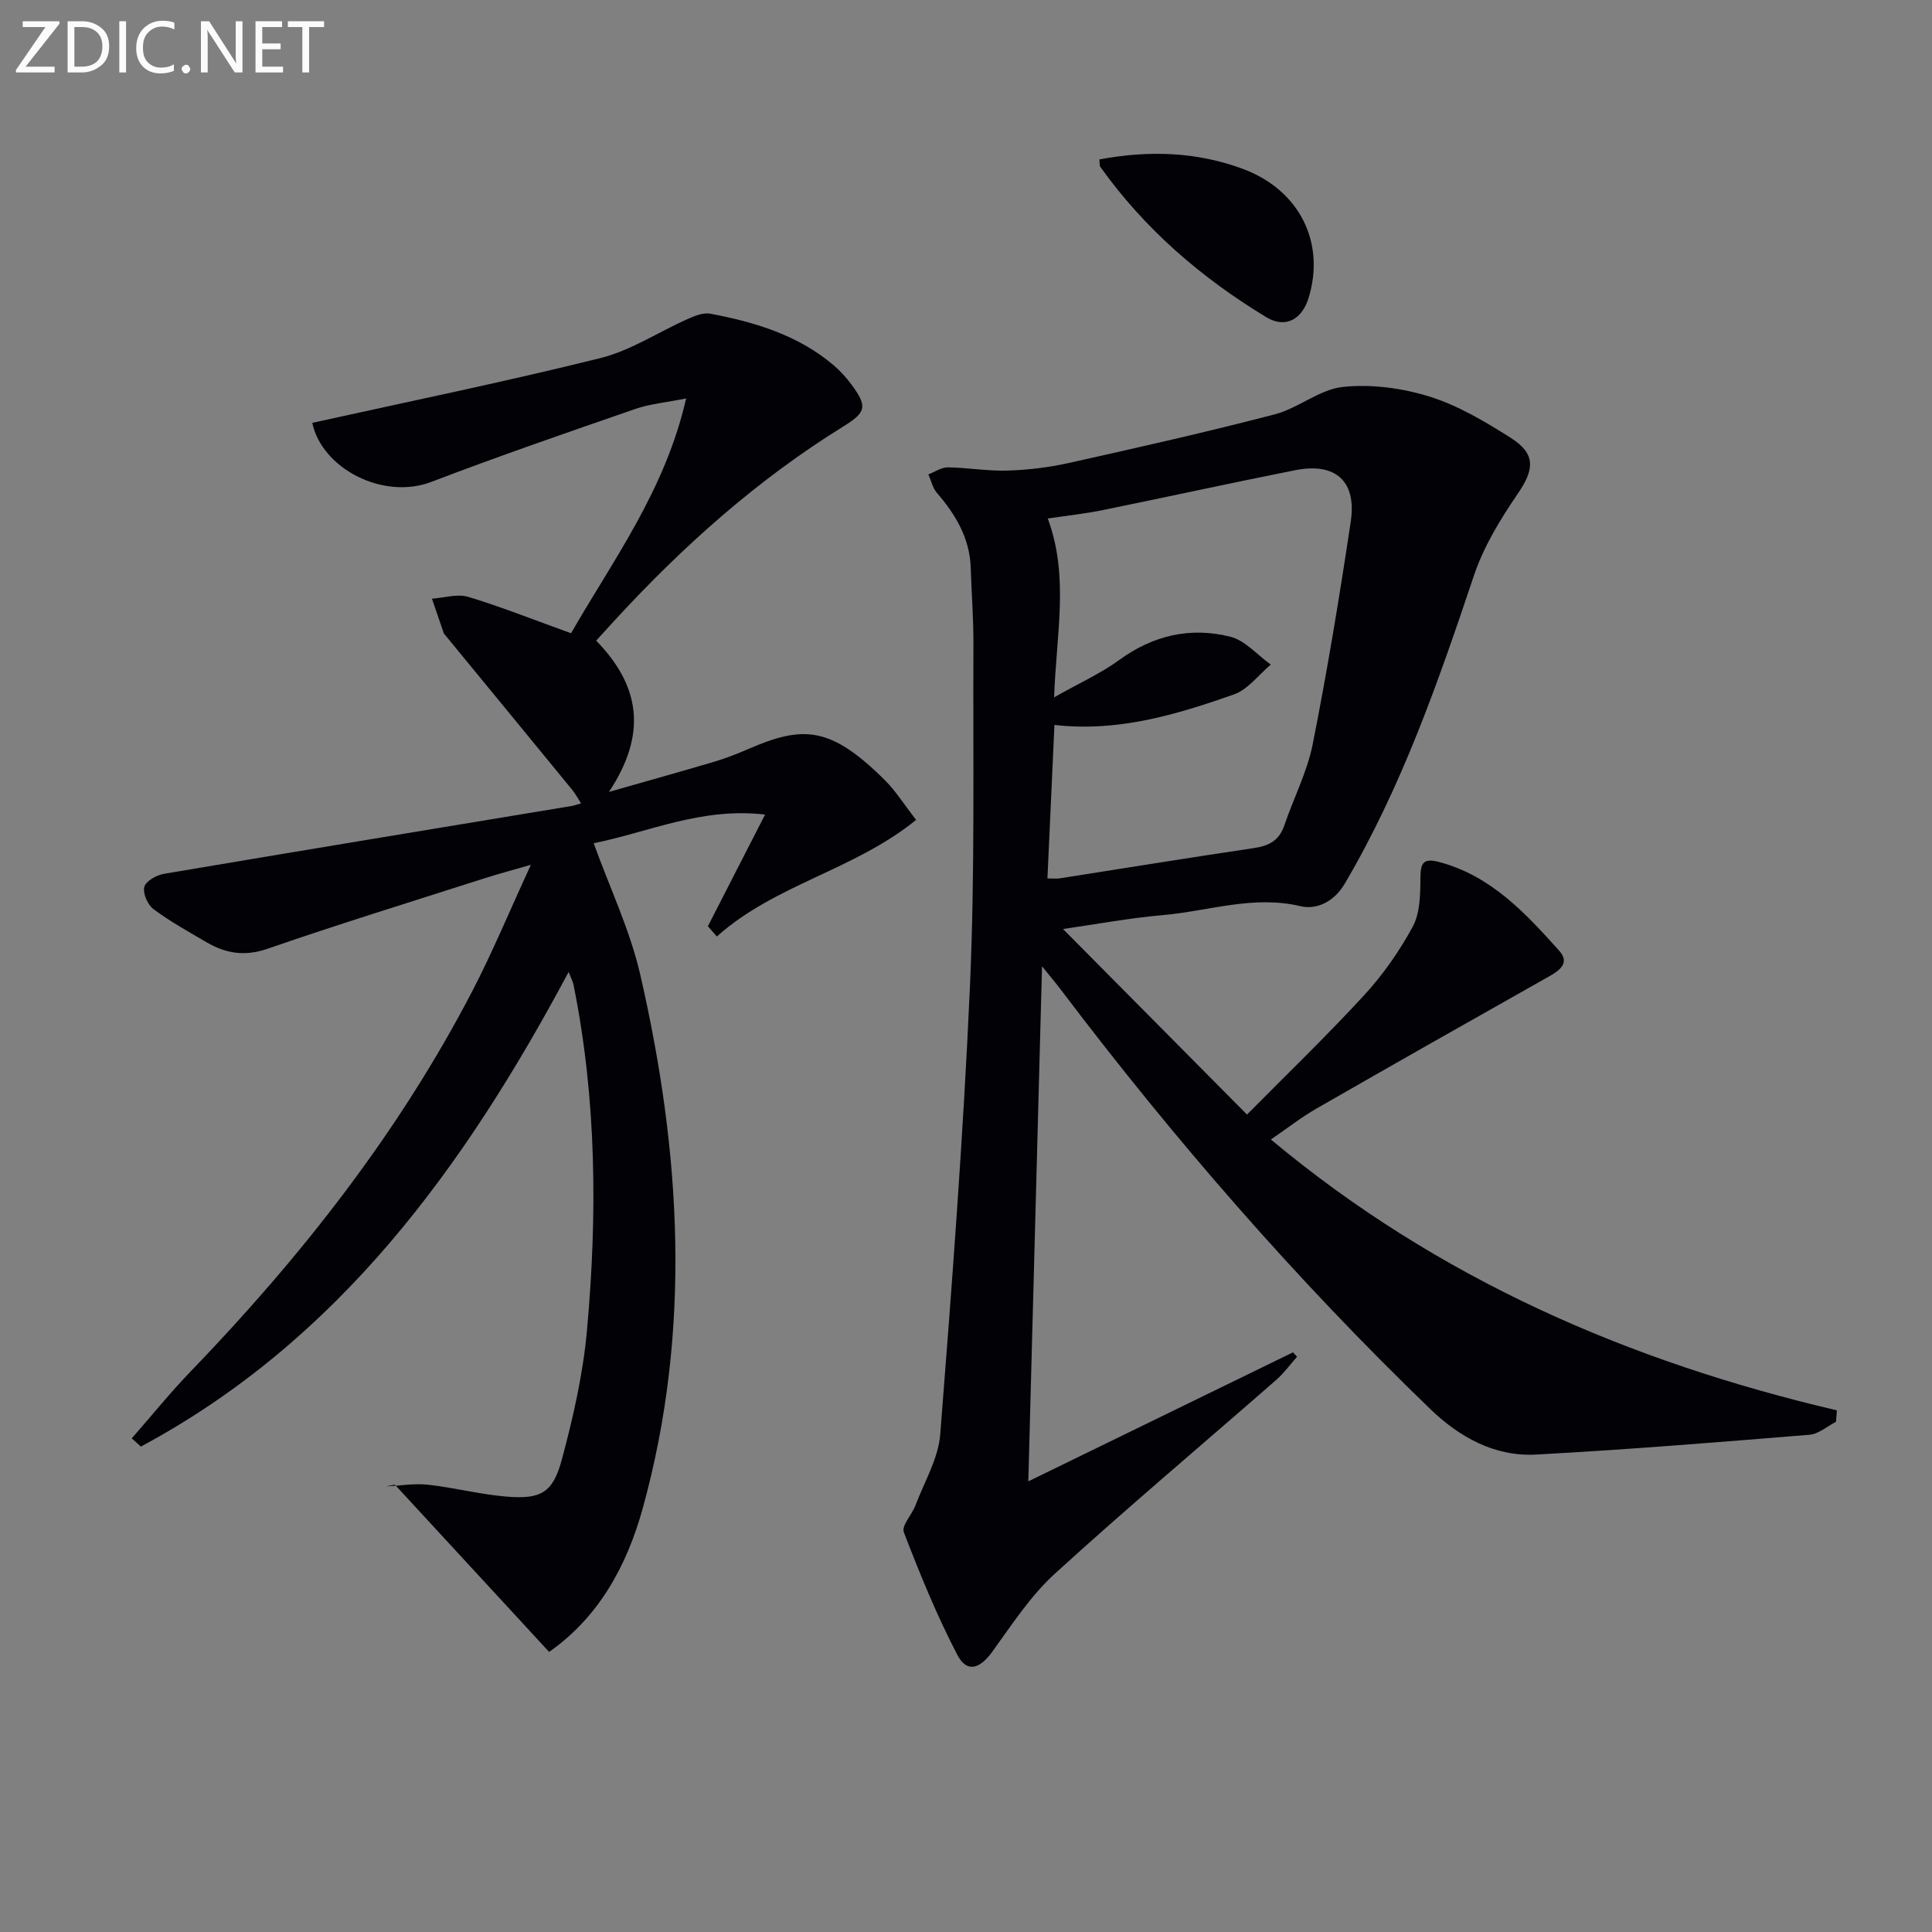 <svg enable-background="new 0 0 400 400" viewBox="0 0 400 400" xmlns="http://www.w3.org/2000/svg"><rect x="0" y="0" width="400" height="400" fill="#808080" stroke="none"/><path d="m380.12 294.37c-1.82.93-3.59 2.52-5.48 2.68-18.86 1.54-37.73 3.08-56.63 4.1-8.56.46-15.83-3.59-21.88-9.42-27.87-26.87-53.17-56-76.52-86.86-1.09-1.44-2.26-2.82-3.87-4.81-.95 35.66-1.88 70.59-2.84 106.64 18.4-8.97 36.6-17.84 54.8-26.71.28.3.56.61.84.91-1.43 1.61-2.71 3.39-4.32 4.8-15.28 13.37-30.83 26.44-45.83 40.12-5.04 4.6-8.9 10.56-12.95 16.15-2.59 3.58-5.25 4.45-7.24.64-4.26-8.17-7.76-16.77-11.07-25.38-.52-1.35 1.69-3.65 2.42-5.59 1.84-4.87 4.73-9.69 5.12-14.69 2.43-30.98 4.79-61.97 6.16-93.01 1.03-23.43.6-46.93.71-70.4.03-5.31-.39-10.63-.56-15.95-.19-6.17-3.13-11.05-7.02-15.57-.87-1.02-1.18-2.52-1.75-3.8 1.34-.51 2.68-1.47 4.01-1.46 4.13.05 8.26.8 12.36.67 4.25-.13 8.55-.65 12.7-1.57 14.25-3.18 28.51-6.39 42.63-10.07 4.89-1.27 9.28-5.17 14.13-5.68 5.87-.62 12.25.23 17.93 2 5.91 1.84 11.48 5.17 16.78 8.52 5.29 3.35 4.94 6.55 1.45 11.65-3.6 5.25-7.04 10.92-9.05 16.91-7.35 21.93-14.92 43.71-26.74 63.77-2.19 3.71-5.77 5.46-9.17 4.65-9.83-2.32-19.07 1.04-28.55 1.86-6.74.58-13.43 1.84-20.61 2.87 12.62 12.72 24.96 25.16 38.1 38.42 8.08-8.17 16.42-16.2 24.25-24.71 3.9-4.24 7.31-9.12 10.06-14.19 1.51-2.79 1.57-6.57 1.59-9.91.02-3.07.39-4.41 3.89-3.48 10.73 2.86 17.85 10.57 24.85 18.37 2.24 2.5.15 4.05-2.13 5.33-16.07 9.06-32.12 18.15-48.12 27.34-3.12 1.79-5.98 4.04-9.45 6.41 34.62 28.89 74.17 46 117.19 56.08-.07.79-.13 1.58-.19 2.37zm-163.26-112.5c1.2 0 1.86.09 2.5-.01 13.43-2.1 26.85-4.29 40.3-6.28 3.08-.46 5.18-1.57 6.23-4.65 1.92-5.65 4.75-11.1 5.9-16.89 3.03-15.28 5.57-30.66 7.87-46.07 1.25-8.38-3.17-12.27-11.5-10.62-13.32 2.64-26.58 5.56-39.89 8.27-3.65.74-7.36 1.14-11.34 1.73 4.45 12.05 1.77 23.77 1.31 37.03 5.32-3.01 9.69-4.97 13.46-7.72 7.04-5.14 14.78-6.9 23-4.84 3.09.77 5.62 3.79 8.4 5.78-2.53 2.12-4.74 5.17-7.66 6.19-11.87 4.16-23.95 7.81-37.13 6.3-.49 10.9-.96 21.28-1.45 31.78z" fill="#010106"/><path d="m27.28 297.8c4.06-4.63 7.93-9.44 12.2-13.86 22.87-23.73 43.08-49.43 58.32-78.77 4.19-8.07 7.68-16.52 12.12-26.13-4.09 1.19-6.82 1.91-9.51 2.77-15.03 4.82-30.11 9.46-45.02 14.62-4.76 1.65-8.68.96-12.67-1.37-3.72-2.18-7.51-4.28-10.95-6.84-1.2-.89-2.24-3.28-1.89-4.6.32-1.2 2.52-2.44 4.05-2.7 28.15-4.77 56.33-9.39 84.5-14.06.47-.08.92-.26 1.88-.54-.68-1.04-1.17-1.97-1.82-2.77-8.75-10.69-17.52-21.35-26.29-32.03-.11-.13-.25-.24-.31-.39-.83-2.39-1.64-4.79-2.46-7.18 2.53-.17 5.27-1.06 7.54-.37 6.96 2.11 13.74 4.82 21.26 7.53 8.68-15.14 19.47-29.53 23.83-48.62-4.23.85-7.51 1.13-10.53 2.18-14.12 4.89-28.25 9.75-42.2 15.09-9.97 3.82-22.65-2.71-24.68-12.21 19.91-4.41 39.88-8.49 59.65-13.41 6.32-1.57 12.06-5.43 18.12-8.11 1.44-.64 3.21-1.36 4.65-1.08 9.21 1.74 18.11 4.4 25.46 10.62 1.38 1.17 2.65 2.55 3.73 4.01 3.3 4.47 3.17 5.72-1.53 8.63-17.85 11.03-33.32 24.84-47.47 40.23-1.22 1.32-2.42 2.66-3.83 4.2 8.98 9.21 10.73 19.14 2.64 31.32 8.22-2.35 15.03-4.24 21.8-6.25 2.38-.71 4.72-1.62 7-2.61 11.32-4.91 17.03-4.86 28.39 6.49 2.21 2.21 3.9 4.93 6.41 8.16-12.82 10.42-29.22 13.35-41.25 24.14-.62-.71-1.24-1.42-1.86-2.12 3.78-7.38 7.56-14.77 11.84-23.12-13.18-1.56-24.16 3.67-35.49 5.93 3.34 9.24 7.51 17.95 9.63 27.14 8.45 36.72 10.72 73.66.55 110.49-3.28 11.89-9.04 22.53-19.4 29.8-10.71-11.62-21.32-23.12-31.93-34.62-.6.12-1.19.24-1.79.35 2.89-.14 5.83-.66 8.68-.34 5.44.6 10.8 2.02 16.25 2.46 7.08.57 9.57-.77 11.42-7.67 2.36-8.77 4.4-17.76 5.21-26.78 2.16-23.92 1.99-47.84-2.79-71.53-.13-.62-.45-1.2-1.01-2.65-21.67 40.59-47.68 76.34-88.57 98.27-.62-.59-1.25-1.15-1.88-1.7z" fill="#010106"/><path d="m227.62 33.01c10.26-1.92 20.1-1.59 29.65 1.94 11.73 4.33 17.18 15.2 13.67 26.7-1.36 4.46-4.79 6.42-8.73 4.04-13.47-8.14-25.24-18.28-34.43-31.19-.17-.24-.08-.64-.16-1.49z" fill="#010106"/><g fill="#fafbfa"><path d="m12.4 4.8-7.1 9h6v1.2h-8v-.5l6.1-8.9h-4.7v-1.2h7.6v.4z"/><path d="m14 14v-9.6h3c1.6 0 2.9.5 4 1.4s1.6 2.2 1.6 3.8-.5 3-1.6 3.9-2.4 1.5-4 1.5h-3zm1.4-8.4v8.2h1.6c1.3 0 2.4-.4 3.1-1.1s1.1-1.8 1.1-3.1-.4-2.3-1.2-3-1.8-1-3.1-1z"/><path d="m26.1 4.4v10.6h-1.4v-10.6z"/><path d="m36.1 14.6c-.8.4-1.8.6-2.9.6-1.5 0-2.7-.5-3.6-1.4s-1.4-2.2-1.4-3.8c0-1.7.5-3.1 1.5-4.1s2.3-1.6 3.9-1.6c1 0 1.8.1 2.5.4v1.4c-.8-.4-1.6-.6-2.5-.6-1.2 0-2.1.4-2.9 1.2s-1.1 1.8-1.1 3.2c0 1.3.3 2.3 1 3s1.6 1.1 2.7 1.1c1 0 2-.2 2.7-.7v1.3z"/><path d="m37.6 14.3c0-.2.1-.5.3-.6s.4-.3.6-.3c.3 0 .5.1.6.3s.3.4.3.6-.1.4-.3.6-.4.3-.6.3c-.3 0-.5-.1-.6-.3s-.3-.4-.3-.6z"/><path d="m50.2 15h-1.6l-5.3-8.2c-.2-.2-.3-.5-.4-.7 0 .2.1.7.1 1.5v7.4h-1.4v-10.6h1.7l5.2 8.1c.2.4.4.6.4.7 0-.3-.1-.8-.1-1.5v-7.3h1.4z"/><path d="m58.6 15h-5.7v-10.6h5.5v1.2h-4.1v3.4h3.8v1.2h-3.8v3.6h4.3z"/><path d="m67.1 5.6h-3.1v9.4h-1.4v-9.4h-3v-1.2h7.5z"/></g></svg>